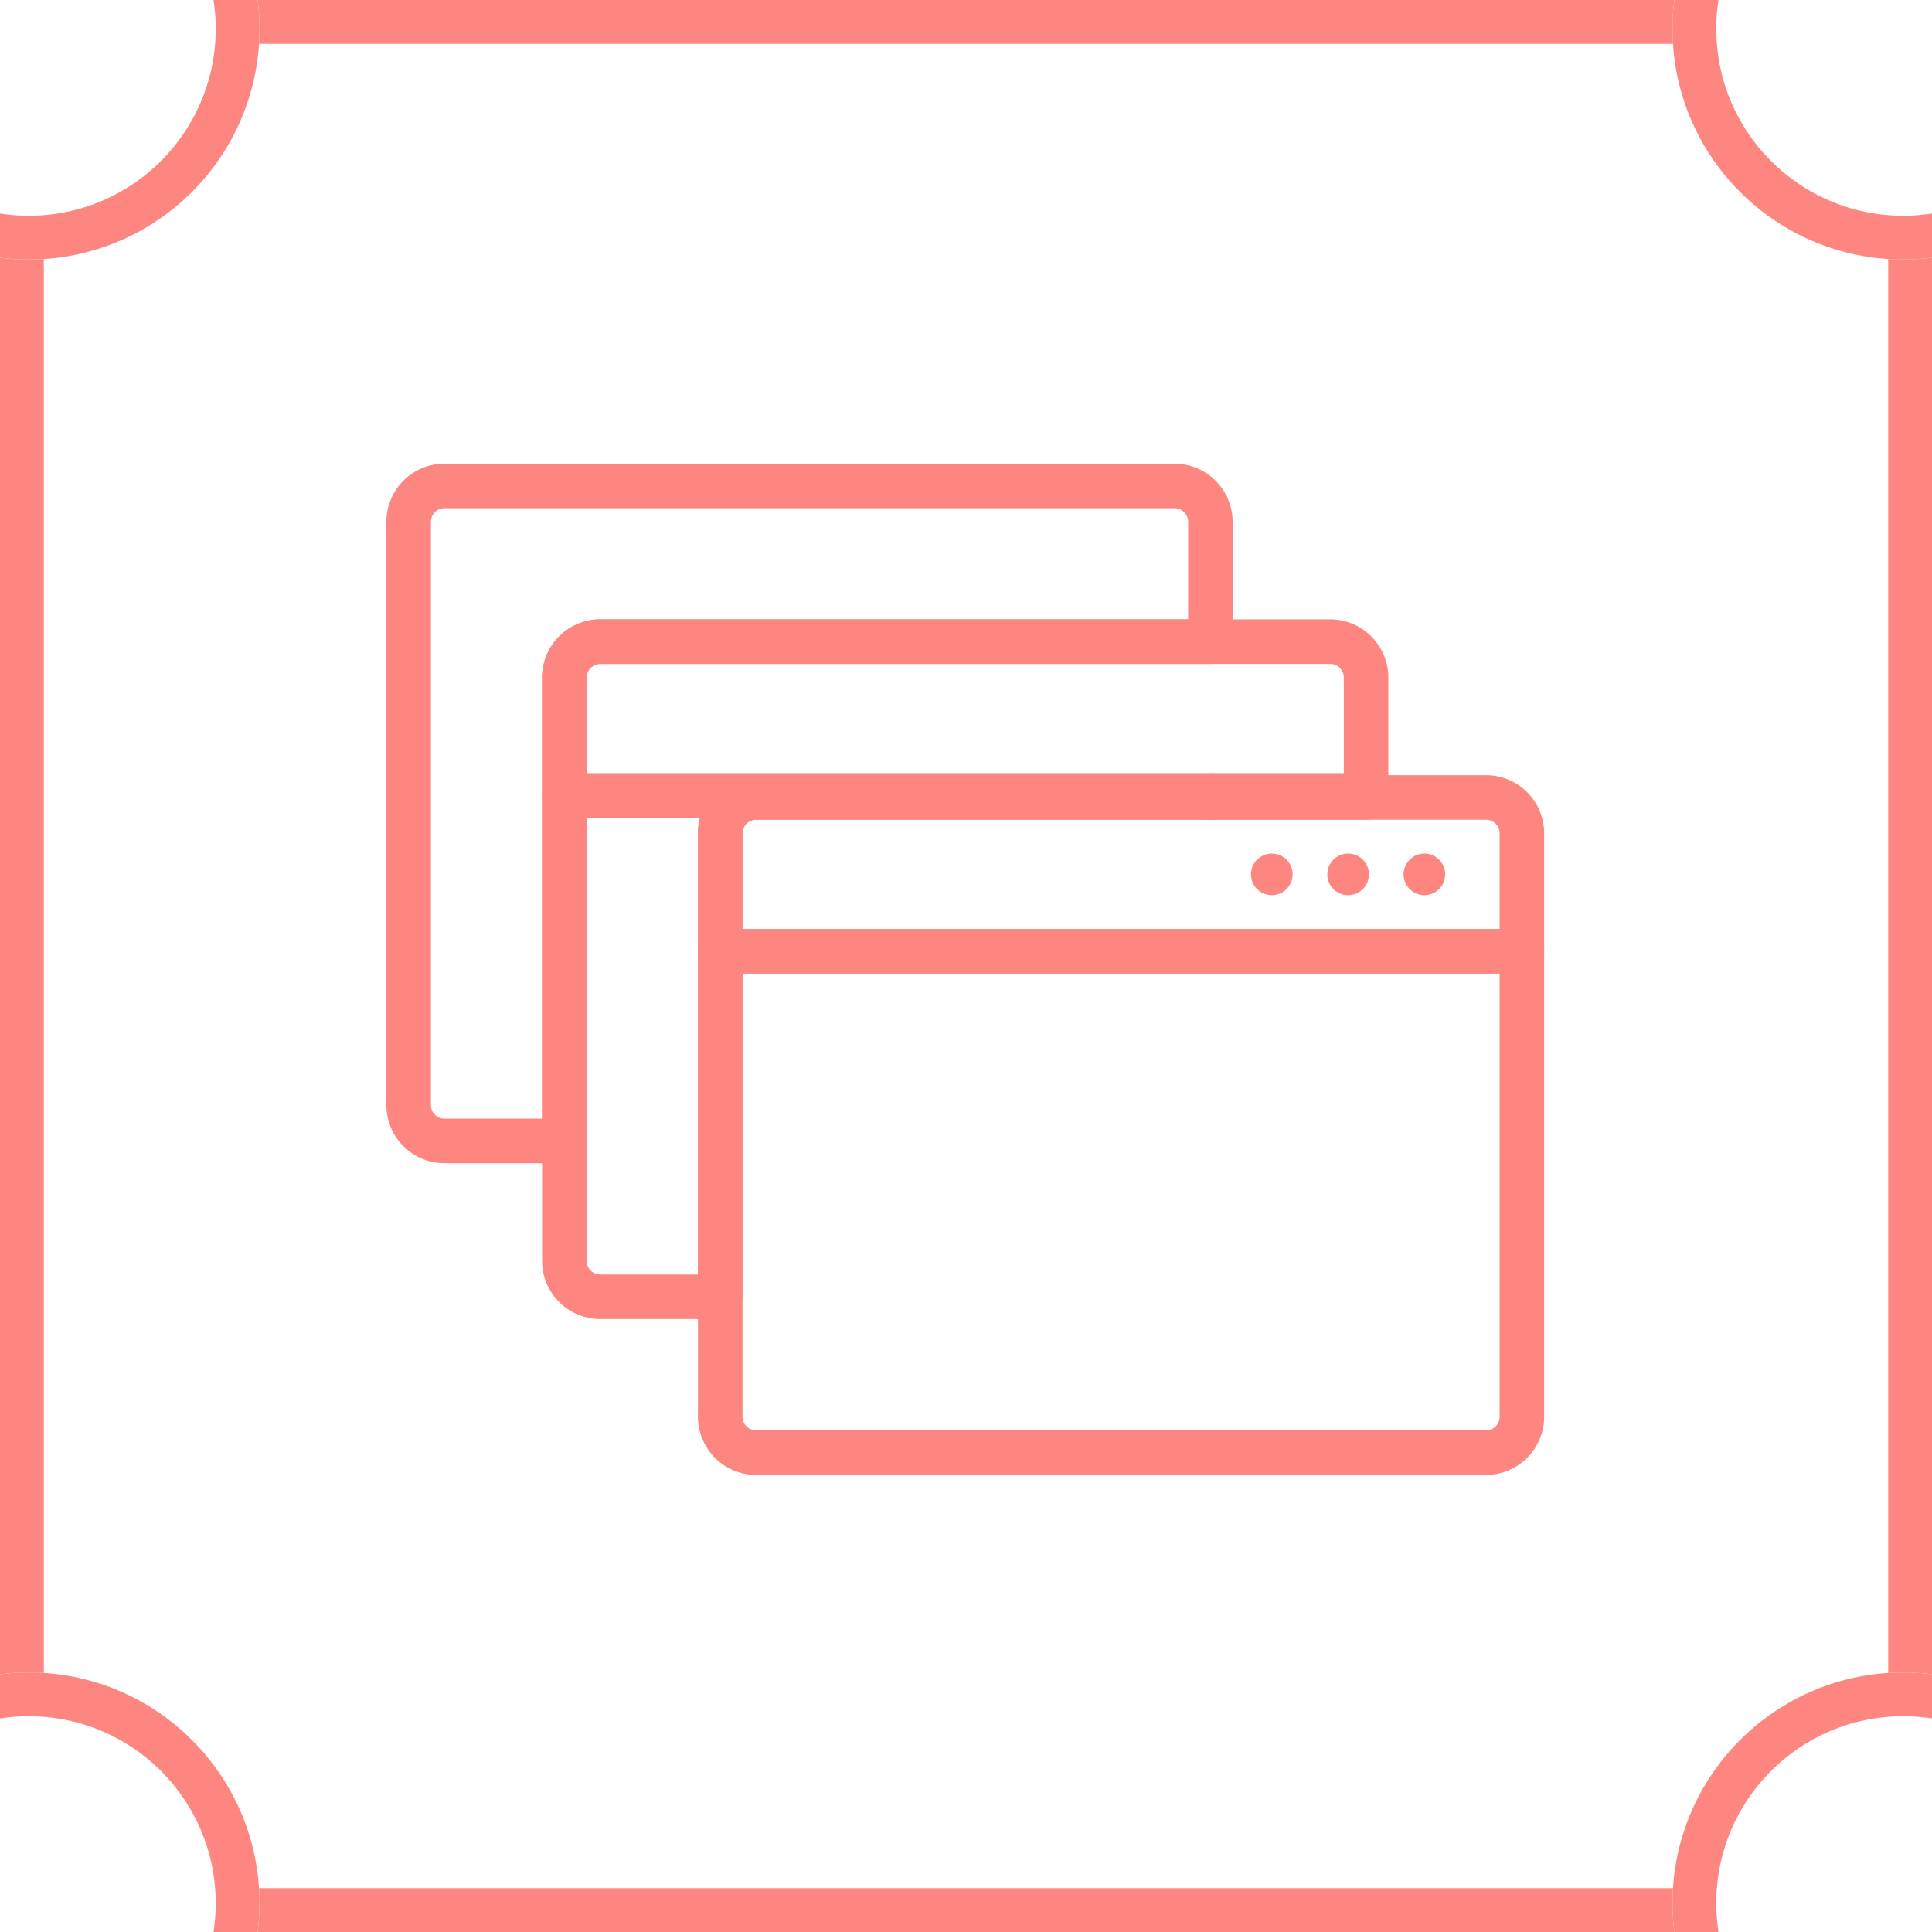 <svg xmlns="http://www.w3.org/2000/svg" xmlns:xlink="http://www.w3.org/1999/xlink" width="75" height="75" viewBox="0 0 75 75">
  <rect x="0" y="0" width="75" height="75" fill="#333333" stroke="none"/>
  <defs>
    <clipPath id="clip-path">
      <rect id="Rectangle_18281" data-name="Rectangle 18281" width="75" height="75" transform="translate(9316 998)" fill="#fff"/>
    </clipPath>
  </defs>
  <g id="Group_35031" data-name="Group 35031" transform="translate(-9536 -882)">
    <g id="Mask_Group_151" data-name="Mask Group 151" transform="translate(220 -116)" clip-path="url(#clip-path)">
      <g id="Rectangle_18280" data-name="Rectangle 18280" transform="translate(9316 998)" fill="#fff" stroke="#fd8680" stroke-width="1.7">
        <rect width="75" height="75" stroke="none"/>
        <rect x="0.85" y="0.85" width="73.3" height="73.3" fill="none"/>
      </g>
      <g id="Ellipse_190" data-name="Ellipse 190" transform="translate(9308.164 990.164)" fill="#fff" stroke="#fd8680" stroke-width="1.7">
        <circle cx="8.955" cy="8.955" r="8.955" stroke="none"/>
        <circle cx="8.955" cy="8.955" r="8.105" fill="none"/>
      </g>
      <g id="Ellipse_191" data-name="Ellipse 191" transform="translate(9380.926 990.164)" fill="#fff" stroke="#fd8680" stroke-width="1.7">
        <circle cx="8.955" cy="8.955" r="8.955" stroke="none"/>
        <circle cx="8.955" cy="8.955" r="8.105" fill="none"/>
      </g>
      <g id="Ellipse_192" data-name="Ellipse 192" transform="translate(9308.164 1062.925)" fill="#fff" stroke="#fd8680" stroke-width="1.7">
        <circle cx="8.955" cy="8.955" r="8.955" stroke="none"/>
        <circle cx="8.955" cy="8.955" r="8.105" fill="none"/>
      </g>
      <g id="Ellipse_193" data-name="Ellipse 193" transform="translate(9380.926 1062.925)" fill="#fff" stroke="#fd8680" stroke-width="1.7">
        <circle cx="8.955" cy="8.955" r="8.955" stroke="none"/>
        <circle cx="8.955" cy="8.955" r="8.105" fill="none"/>
      </g>
    </g>
    <g id="Group_35003" data-name="Group 35003" transform="translate(8973.323 862.668)">
      <g id="Group_35024" data-name="Group 35024">
        <g id="Group_35005" data-name="Group 35005">
          <g id="Group_35004" data-name="Group 35004">
            <g id="Group_35003-2" data-name="Group 35003">
              <path id="Path_107006" data-name="Path 107006" d="M620.363,76.588H592.024a2.258,2.258,0,0,1-2.252-2.259V56.26a.864.864,0,0,1,.864-.865h31.121a.865.865,0,0,1,.865.865V74.329A2.261,2.261,0,0,1,620.363,76.588ZM591.5,57.124V74.329a.528.528,0,0,0,.524.53h28.339a.53.53,0,0,0,.53-.53V57.124Z" fill="#fd8680"/>
            </g>
          </g>
        </g>
        <g id="Group_35008" data-name="Group 35008">
          <g id="Group_35007" data-name="Group 35007">
            <g id="Group_35006" data-name="Group 35006">
              <path id="Path_107007" data-name="Path 107007" d="M621.757,57.124H590.636a.864.864,0,0,1-.864-.864V51.679a2.254,2.254,0,0,1,2.252-2.253h28.339a2.258,2.258,0,0,1,2.259,2.253V56.26A.864.864,0,0,1,621.757,57.124ZM591.5,55.4h29.393V51.679a.528.528,0,0,0-.53-.525H592.024a.525.525,0,0,0-.524.525Z" fill="#fd8680"/>
            </g>
          </g>
        </g>
        <g id="Group_35011" data-name="Group 35011">
          <g id="Group_35010" data-name="Group 35010">
            <g id="Group_35009" data-name="Group 35009">
              <path id="Path_107008" data-name="Path 107008" d="M615.708,51.154h-6.044a.864.864,0,0,1-.865-.864.931.931,0,0,1,.865-.938h6.044a.864.864,0,0,1,.864.864v.074A.864.864,0,0,1,615.708,51.154Z" fill="#fd8680"/>
            </g>
          </g>
        </g>
        <g id="Group_35014" data-name="Group 35014">
          <g id="Group_35013" data-name="Group 35013">
            <g id="Group_35012" data-name="Group 35012">
              <path id="Path_107009" data-name="Path 107009" d="M615.708,51.08H584.586a.864.864,0,0,1-.865-.864V45.634a2.262,2.262,0,0,1,2.259-2.258h28.34a2.258,2.258,0,0,1,2.252,2.258v4.582A.864.864,0,0,1,615.708,51.08ZM585.45,49.352h29.393V45.634a.526.526,0,0,0-.523-.529H585.98a.53.53,0,0,0-.53.529Z" fill="#fd8680"/>
            </g>
          </g>
        </g>
        <g id="Group_35017" data-name="Group 35017">
          <g id="Group_35016" data-name="Group 35016">
            <g id="Group_35015" data-name="Group 35015">
              <path id="Path_107010" data-name="Path 107010" d="M590.636,70.538H585.98a2.259,2.259,0,0,1-2.259-2.252V50.216a.864.864,0,0,1,.865-.864h25.078a.864.864,0,0,1,.864.864v.074a.864.864,0,0,1-.864.864h-17.64a.525.525,0,0,0-.524.525V69.673A.864.864,0,0,1,590.636,70.538ZM585.45,51.08V68.286a.528.528,0,0,0,.53.523h3.792V51.679a2.278,2.278,0,0,1,.08-.6Z" fill="#fd8680"/>
            </g>
          </g>
        </g>
        <g id="Group_35020" data-name="Group 35020">
          <g id="Group_35019" data-name="Group 35019">
            <g id="Group_35018" data-name="Group 35018">
              <path id="Path_107011" data-name="Path 107011" d="M584.586,64.487H579.93a2.255,2.255,0,0,1-2.253-2.252V39.585a2.256,2.256,0,0,1,2.253-2.253h28.339a2.259,2.259,0,0,1,2.259,2.253v4.656a.864.864,0,0,1-.864.864H585.98a.53.53,0,0,0-.53.529V63.623A.864.864,0,0,1,584.586,64.487ZM579.93,39.061a.524.524,0,0,0-.524.524v22.65a.524.524,0,0,0,.524.524h3.791V45.634a2.262,2.262,0,0,1,2.259-2.258H608.8V39.585a.527.527,0,0,0-.53-.524Z" fill="#fd8680"/>
            </g>
          </g>
        </g>
        <g id="Group_35023" data-name="Group 35023">
          <g id="Group_35022" data-name="Group 35022">
            <g id="Group_35021" data-name="Group 35021">
              <circle id="Ellipse_188" data-name="Ellipse 188" cx="0.808" cy="0.808" r="0.808" transform="translate(611.241 52.468)" fill="#fd8680"/>
            </g>
          </g>
        </g>
      </g>
      <g id="Group_35027" data-name="Group 35027">
        <g id="Group_35026" data-name="Group 35026">
          <g id="Group_35025" data-name="Group 35025">
            <circle id="Ellipse_189" data-name="Ellipse 189" cx="0.808" cy="0.808" r="0.808" transform="translate(614.203 52.468)" fill="#fd8680"/>
          </g>
        </g>
      </g>
      <g id="Group_35030" data-name="Group 35030">
        <g id="Group_35029" data-name="Group 35029">
          <g id="Group_35028" data-name="Group 35028">
            <path id="Path_107012" data-name="Path 107012" d="M618.779,53.276a.807.807,0,1,1-.808-.808A.807.807,0,0,1,618.779,53.276Z" fill="#fd8680"/>
          </g>
        </g>
      </g>
    </g>
  </g>
</svg>
